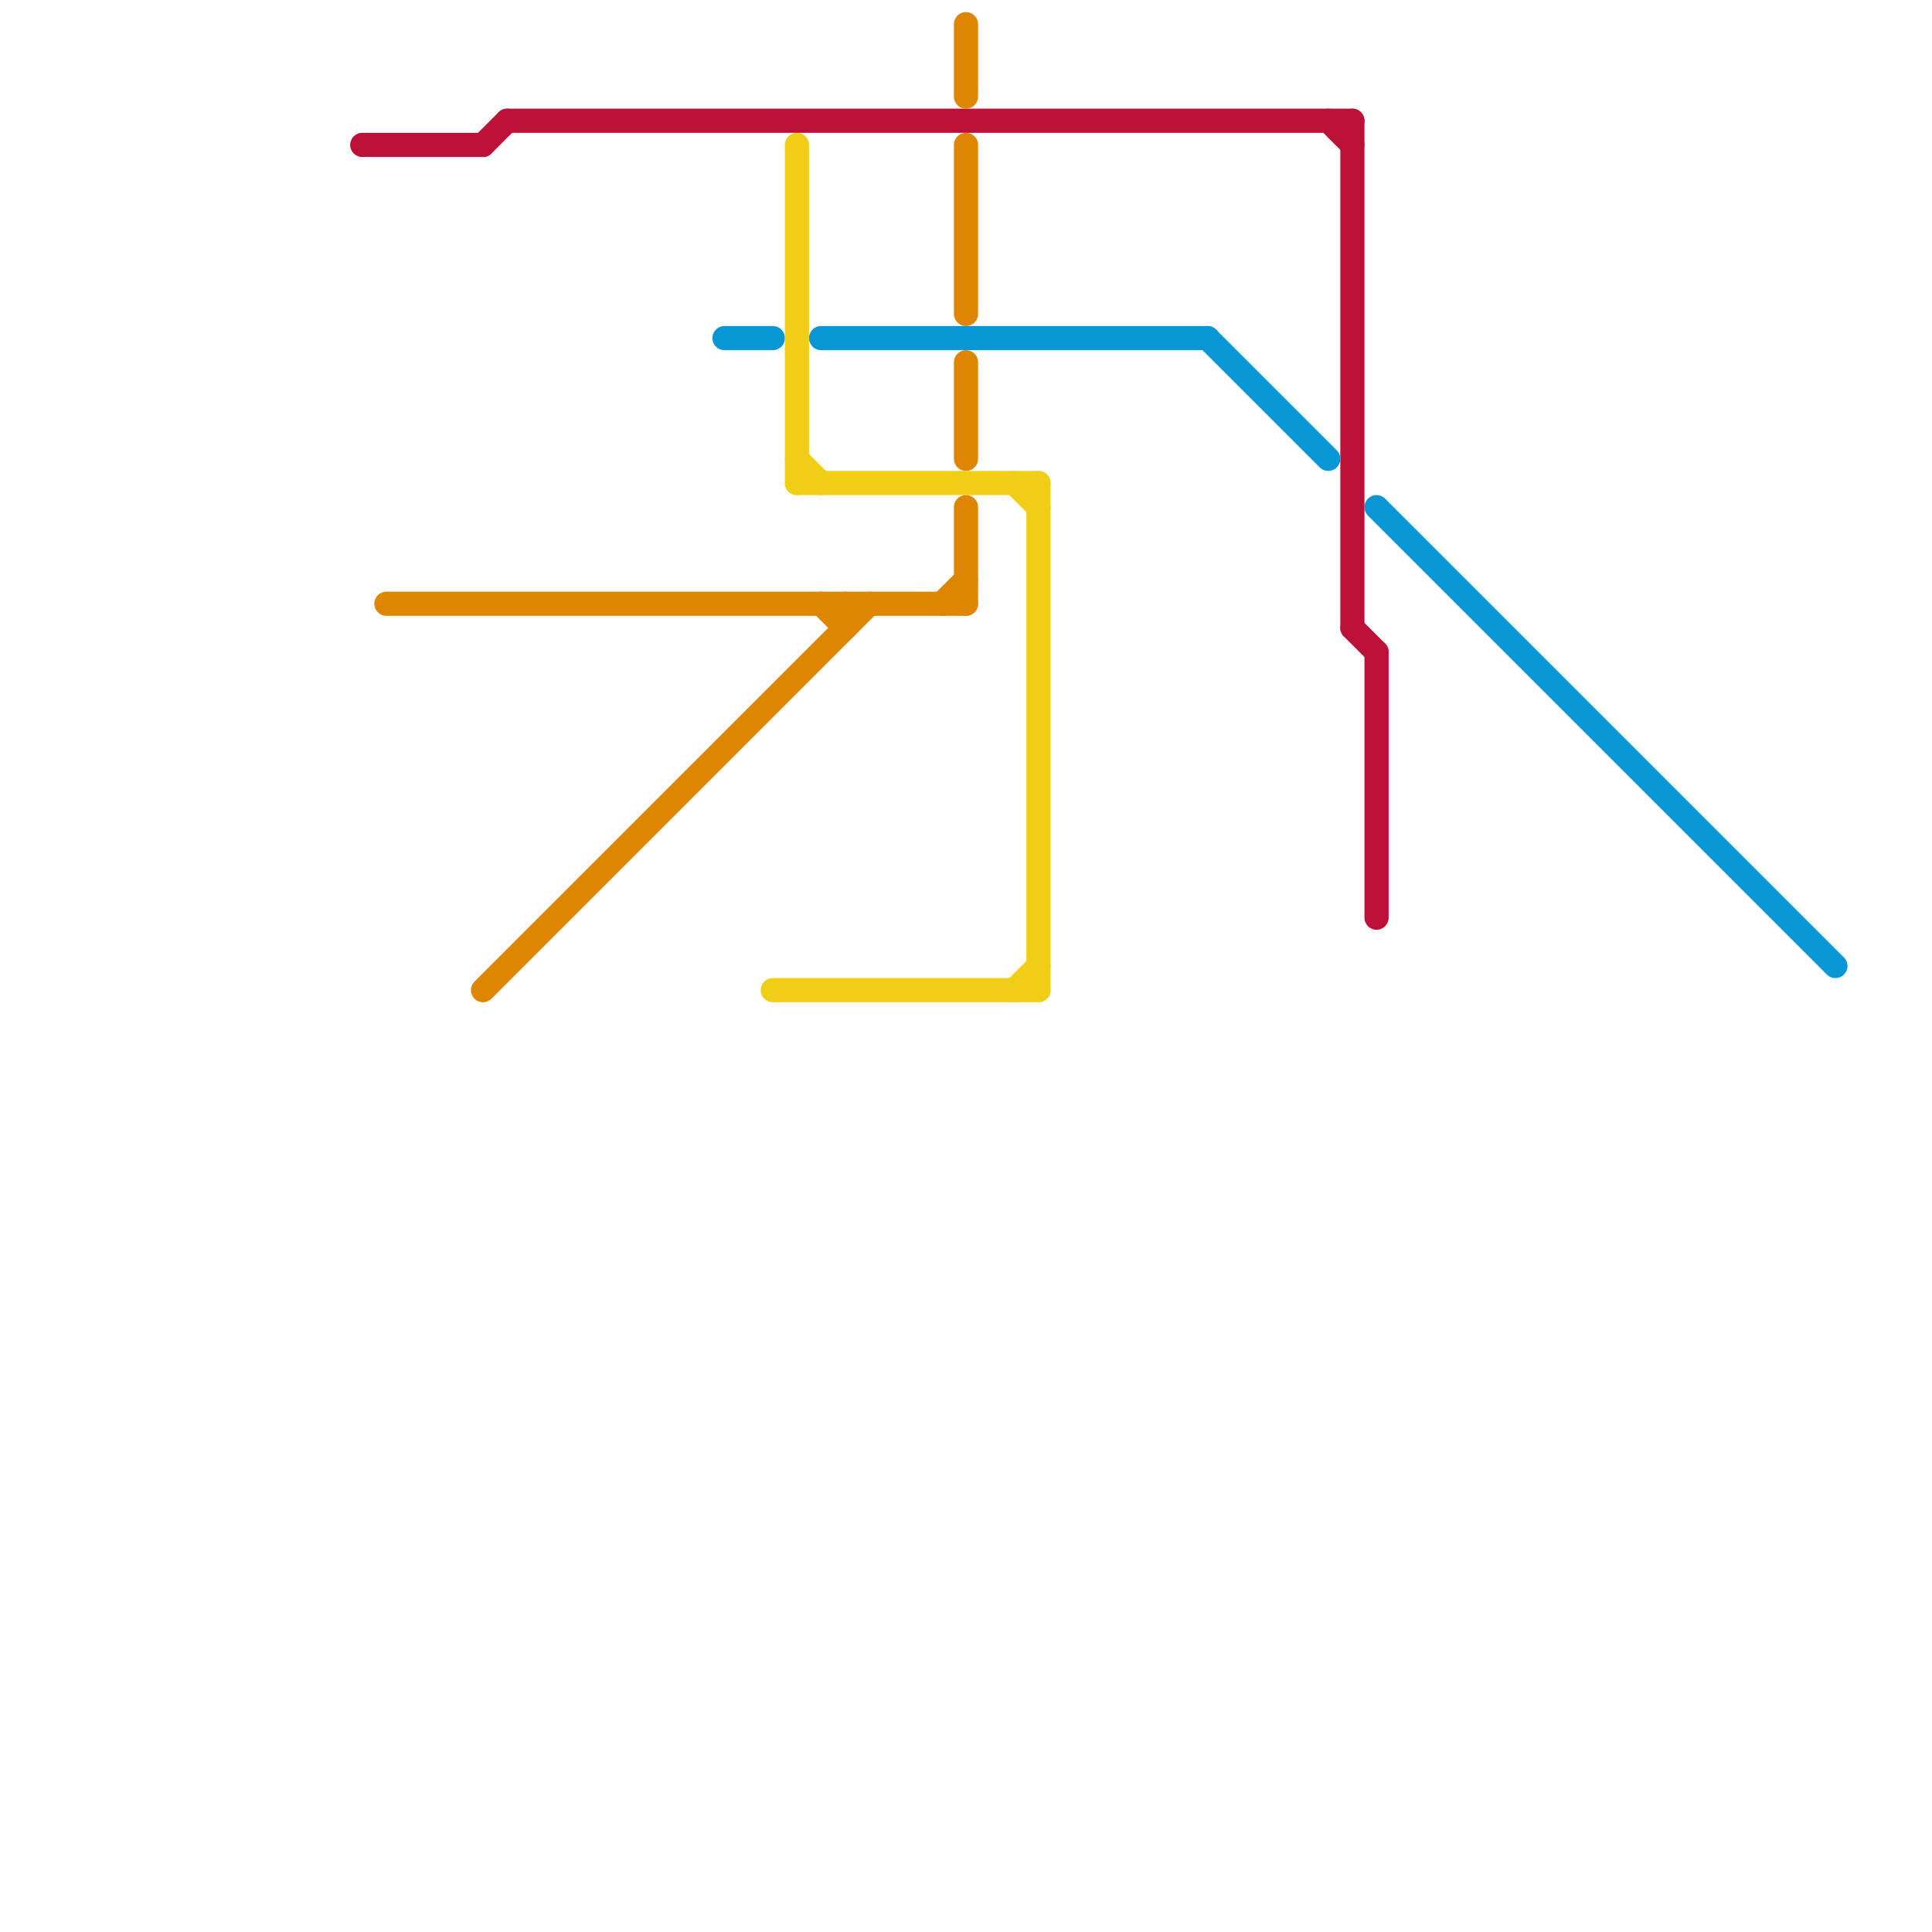 
<svg version="1.1" xmlns="http://www.w3.org/2000/svg" viewBox="0 0 80 80">
<style>text { font: 1px Helvetica; font-weight: 600; white-space: pre; dominant-baseline: central; } line { stroke-width: 1; fill: none; stroke-linecap: round; stroke-linejoin: round; } .c0 { stroke: #bd1038 } .c1 { stroke: #df8600 } .c2 { stroke: #0896d7 } .c3 { stroke: #f0ce15 }</style><defs><g id="wm-xf"><circle r="1.2" fill="#000"/><circle r="0.9" fill="#fff"/><circle r="0.6" fill="#000"/><circle r="0.3" fill="#fff"/></g><g id="wm"><circle r="0.6" fill="#000"/><circle r="0.3" fill="#fff"/></g></defs><line class="c0" x1="55" y1="5" x2="56" y2="6"/><line class="c0" x1="21" y1="5" x2="56" y2="5"/><line class="c0" x1="56" y1="26" x2="57" y2="27"/><line class="c0" x1="57" y1="27" x2="57" y2="38"/><line class="c0" x1="56" y1="5" x2="56" y2="26"/><line class="c0" x1="15" y1="6" x2="20" y2="6"/><line class="c0" x1="20" y1="6" x2="21" y2="5"/><line class="c1" x1="40" y1="6" x2="40" y2="13"/><line class="c1" x1="40" y1="1" x2="40" y2="4"/><line class="c1" x1="40" y1="21" x2="40" y2="25"/><line class="c1" x1="35" y1="25" x2="35" y2="26"/><line class="c1" x1="34" y1="25" x2="35" y2="26"/><line class="c1" x1="39" y1="25" x2="40" y2="24"/><line class="c1" x1="20" y1="41" x2="36" y2="25"/><line class="c1" x1="40" y1="15" x2="40" y2="19"/><line class="c1" x1="16" y1="25" x2="40" y2="25"/><line class="c2" x1="50" y1="14" x2="55" y2="19"/><line class="c2" x1="30" y1="14" x2="32" y2="14"/><line class="c2" x1="34" y1="14" x2="50" y2="14"/><line class="c2" x1="57" y1="21" x2="76" y2="40"/><line class="c3" x1="42" y1="41" x2="43" y2="40"/><line class="c3" x1="43" y1="20" x2="43" y2="41"/><line class="c3" x1="33" y1="19" x2="34" y2="20"/><line class="c3" x1="42" y1="20" x2="43" y2="21"/><line class="c3" x1="33" y1="6" x2="33" y2="20"/><line class="c3" x1="33" y1="20" x2="43" y2="20"/><line class="c3" x1="32" y1="41" x2="43" y2="41"/>
</svg>
